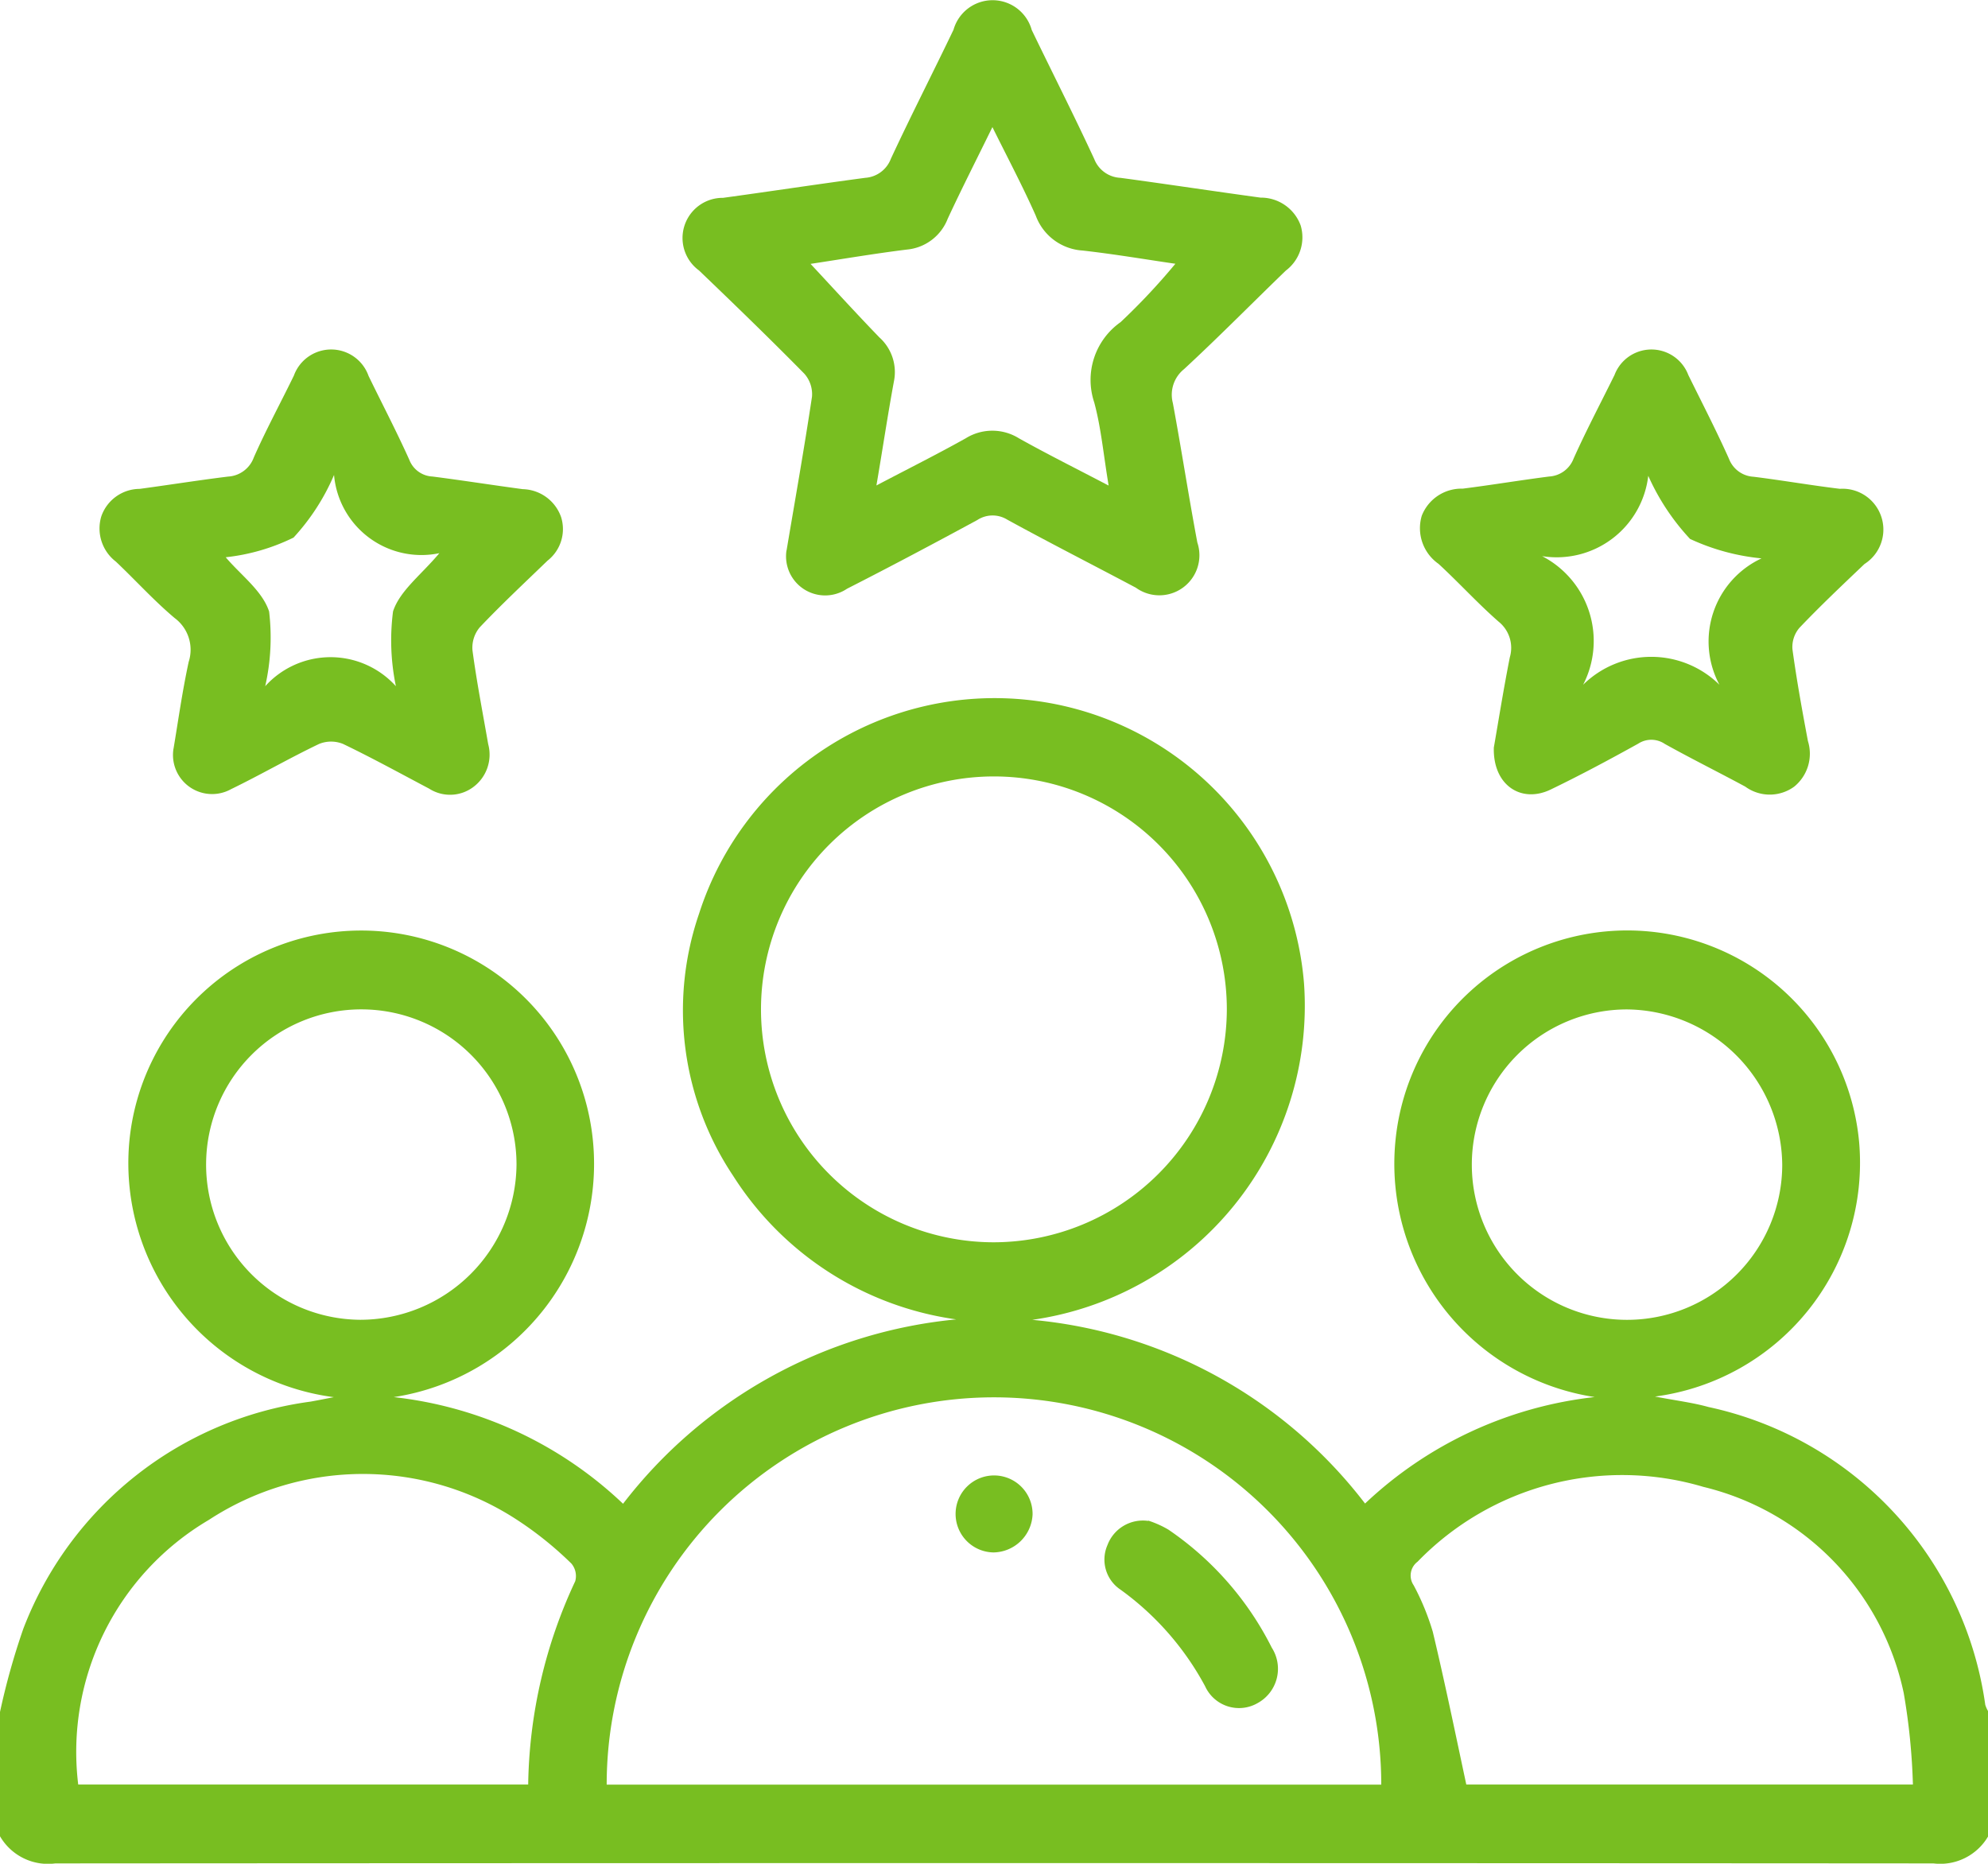 <svg id="icon_200_clients" data-name="icon 200 clients" xmlns="http://www.w3.org/2000/svg" xmlns:xlink="http://www.w3.org/1999/xlink" width="35.583" height="33.358" viewBox="0 0 35.583 33.358">
  <defs>
    <clipPath id="clip-path">
      <rect id="Rectangle_1501" data-name="Rectangle 1501" width="35.583" height="33.358" fill="#78be21"/>
    </clipPath>
  </defs>
  <g id="Groupe_76" data-name="Groupe 76" clip-path="url(#clip-path)">
    <path id="Tracé_1295" data-name="Tracé 1295" d="M0,197.889A12.6,12.6,0,0,1,.417,196.4a6.416,6.416,0,0,1,5.139-4.066c.109-.019.217-.041.419-.08A4.224,4.224,0,0,1,2.313,187.7a4.168,4.168,0,0,1,8.3-.033,4.223,4.223,0,0,1-3.566,4.586,7.089,7.089,0,0,1,4.105,1.909,8.549,8.549,0,0,1,5.963-3.3,5.657,5.657,0,0,1-3.994-2.572,5.329,5.329,0,0,1-.608-4.691,5.556,5.556,0,0,1,10.828,1.256,5.678,5.678,0,0,1-4.865,6.015,8.476,8.476,0,0,1,5.957,3.288,7.126,7.126,0,0,1,4.11-1.906,4.223,4.223,0,0,1-3.566-4.586,4.168,4.168,0,0,1,8.3.032,4.221,4.221,0,0,1-3.655,4.545c.377.072.673.108.957.187a6.351,6.351,0,0,1,4.955,5.33.531.531,0,0,0,.056.123v2.224a.993.993,0,0,1-.984.492q-16.808-.011-33.616,0A.993.993,0,0,1,0,200.113v-2.224m10.859,1.3H24.723a6.932,6.932,0,0,0-13.864,0m11.1-13.878a4.169,4.169,0,1,0-4.175,4.171,4.181,4.181,0,0,0,4.175-4.171M1.4,199.187H9.454a8.859,8.859,0,0,1,.842-3.639.346.346,0,0,0-.069-.316,6.309,6.309,0,0,0-1-.8,5.04,5.04,0,0,0-5.489.019A4.818,4.818,0,0,0,1.4,199.187m24.839,0h8a11.439,11.439,0,0,0-.165-1.64,4.82,4.82,0,0,0-3.584-3.687,5.1,5.1,0,0,0-5.117,1.339.309.309,0,0,0-.07.422,4.431,4.431,0,0,1,.342.831c.214.895.4,1.8.6,2.735m-17-11.094a2.778,2.778,0,1,0-2.8,2.776,2.8,2.8,0,0,0,2.8-2.776m19.87-2.779A2.778,2.778,0,1,0,31.9,188.1a2.806,2.806,0,0,0-2.786-2.786" transform="translate(0 -167.247)" fill="#78be21"/>
    <path id="Tracé_1296" data-name="Tracé 1296" d="M177.627,9.856c.149-.885.315-1.819.456-2.757a.553.553,0,0,0-.137-.41c-.617-.627-1.25-1.239-1.885-1.848a.719.719,0,0,1,.43-1.3c.848-.116,1.694-.245,2.543-.358a.53.53,0,0,0,.461-.342c.361-.776.751-1.537,1.121-2.309a.727.727,0,0,1,1.4.005c.372.771.76,1.533,1.119,2.31a.53.53,0,0,0,.468.336c.837.113,1.672.24,2.508.354a.758.758,0,0,1,.719.5.745.745,0,0,1-.266.806c-.608.587-1.2,1.189-1.822,1.764a.587.587,0,0,0-.2.608c.154.83.282,1.665.438,2.495a.717.717,0,0,1-1.1.809c-.766-.407-1.539-.8-2.3-1.217a.5.5,0,0,0-.539.006c-.773.419-1.549.831-2.332,1.23a.7.7,0,0,1-1.083-.685m5.766-1.164c-.093-.559-.135-1.035-.258-1.488a1.265,1.265,0,0,1,.472-1.435,11.622,11.622,0,0,0,.981-1.045c-.543-.079-1.1-.174-1.663-.237a.957.957,0,0,1-.836-.624c-.232-.522-.5-1.028-.776-1.585-.285.582-.552,1.106-.8,1.64a.869.869,0,0,1-.732.552c-.589.073-1.174.173-1.723.256.414.444.817.887,1.233,1.317a.833.833,0,0,1,.26.782c-.111.6-.2,1.2-.314,1.867.57-.3,1.093-.561,1.6-.845a.9.9,0,0,1,.949,0c.5.28,1.018.538,1.6.843" transform="translate(-163.549 0)" fill="#78be21"/>
    <path id="Tracé_1297" data-name="Tracé 1297" d="M26.92,97.142c.078-.461.154-1.011.271-1.553a.706.706,0,0,0-.251-.785c-.371-.312-.7-.677-1.052-1.01a.748.748,0,0,1-.261-.809.731.731,0,0,1,.688-.493c.527-.071,1.053-.155,1.581-.22a.521.521,0,0,0,.461-.343c.221-.5.479-.975.717-1.464a.71.71,0,0,1,1.337.006c.243.5.5.991.729,1.5a.468.468,0,0,0,.415.3c.539.069,1.076.154,1.615.226a.747.747,0,0,1,.687.5.717.717,0,0,1-.243.78c-.408.394-.823.782-1.213,1.193a.568.568,0,0,0-.13.414c.075.561.184,1.118.281,1.676a.723.723,0,0,1-.271.772.694.694,0,0,1-.785.026c-.511-.27-1.018-.549-1.54-.8a.567.567,0,0,0-.432,0c-.532.254-1.043.551-1.573.808a.7.7,0,0,1-1.032-.722M30.9,96.024a4.042,4.042,0,0,1-.051-1.339c.122-.372.507-.657.829-1.042a1.57,1.57,0,0,1-1.885-1.4,3.924,3.924,0,0,1-.725,1.121,3.637,3.637,0,0,1-1.214.352c.266.316.657.6.777.972a3.947,3.947,0,0,1-.07,1.336,1.576,1.576,0,0,1,2.339,0" transform="translate(-23.814 -83.742)" fill="#78be21"/>
    <path id="Tracé_1298" data-name="Tracé 1298" d="M366.917,97.118c.082-.471.173-1.042.285-1.609a.6.6,0,0,0-.2-.638c-.374-.327-.712-.7-1.076-1.035a.779.779,0,0,1-.3-.861.763.763,0,0,1,.733-.485c.516-.065,1.03-.151,1.546-.217a.5.5,0,0,0,.439-.322c.227-.506.488-1,.732-1.495a.706.706,0,0,1,1.321,0c.246.5.5.991.728,1.5a.5.5,0,0,0,.439.321c.516.064,1.03.154,1.546.216a.731.731,0,0,1,.44,1.346c-.394.375-.79.749-1.165,1.143a.528.528,0,0,0-.124.384c.075.55.175,1.1.277,1.642a.76.76,0,0,1-.245.815.743.743,0,0,1-.877,0c-.478-.258-.966-.5-1.44-.764a.429.429,0,0,0-.475-.005c-.516.286-1.036.565-1.567.821s-1.039-.081-1.018-.755m4.8-3.381a3.926,3.926,0,0,1-1.288-.349,4.091,4.091,0,0,1-.748-1.13,1.65,1.65,0,0,1-1.9,1.438A1.71,1.71,0,0,1,368.514,96a1.739,1.739,0,0,1,2.44,0,1.641,1.641,0,0,1,.758-2.264" transform="translate(-340.178 -83.744)" fill="#78be21"/>
    <path id="Tracé_1299" data-name="Tracé 1299" d="M285.244,391.606a1.791,1.791,0,0,1,.362.162,5.585,5.585,0,0,1,1.85,2.112.7.7,0,0,1-.25.991.667.667,0,0,1-.943-.3,5.111,5.111,0,0,0-1.513-1.728.647.647,0,0,1-.234-.8.677.677,0,0,1,.729-.431" transform="translate(-264.693 -364.39)" fill="#78be21"/>
    <path id="Tracé_1300" data-name="Tracé 1300" d="M246.762,381.363a.689.689,0,1,1,.7-.68.711.711,0,0,1-.7.68" transform="translate(-228.98 -353.577)" fill="#78be21"/>
  </g>
</svg>
